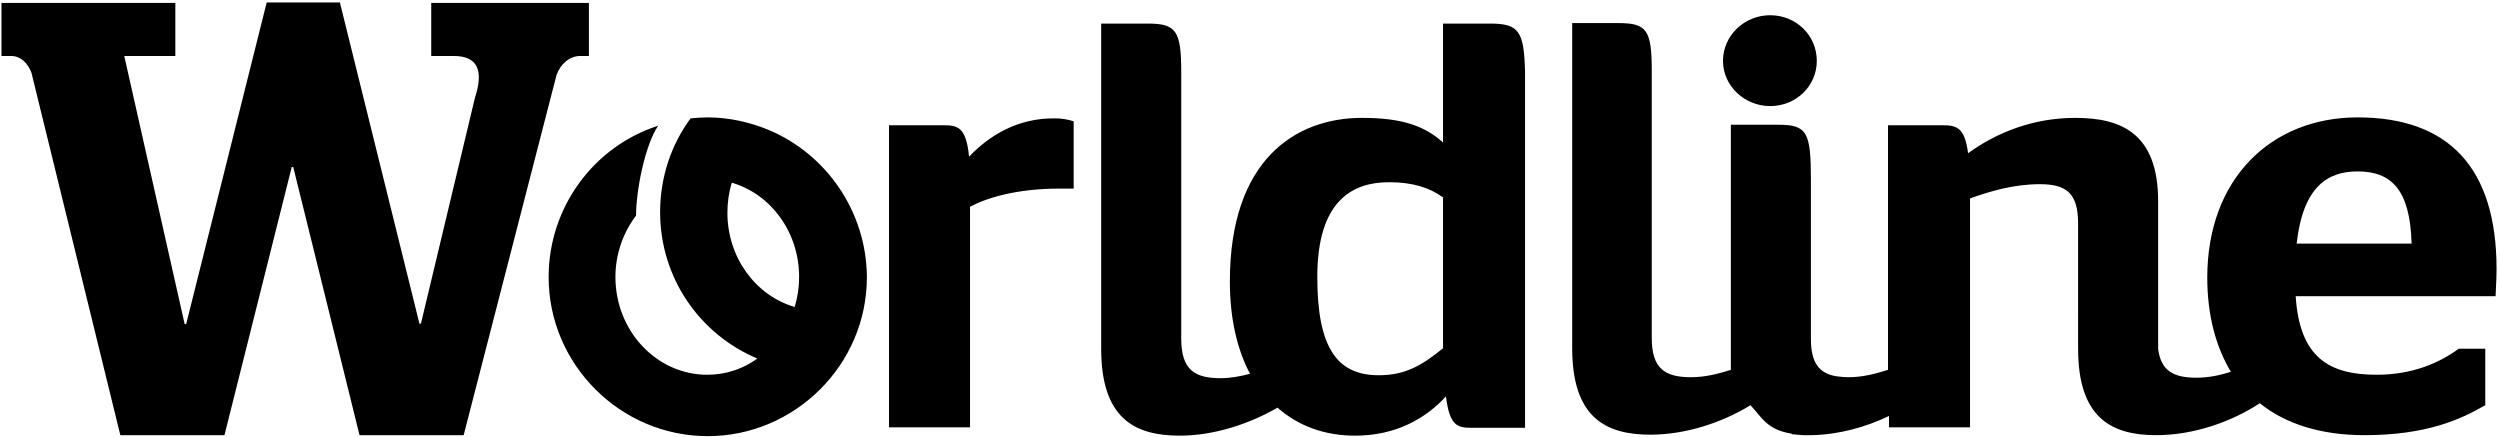 <svg viewBox="0 0 509 89" xmlns="http://www.w3.org/2000/svg"><path d="M303.4 4.8c5.9 0 6.9 1.6 7.1 9.9v72.4h-11c-2.8 0-4.4-.5-5.1-6.4-4.1 4.5-10.2 8-18.5 8-6.1 0-11.5-1.9-15.8-5.7-5.7 3.3-12.9 5.7-19.9 5.7-9.2 0-16-3.5-16-17.7V4.8h9.5c5.8 0 6.8 1.5 6.8 9.9v54.2c0 6.3 2.6 8.1 8 8.1 2.1 0 4.1-.4 6-.9-2.6-4.9-4.1-11.2-4.1-18.8 0-24.8 13.4-33.3 26.9-33.3 8.1 0 12.7 1.6 16.5 5V4.8h9.6zm-9.6 66.1V40.2c-2.7-2-6.2-3.1-11-3.1-7.3 0-14.6 3.6-14.6 19.3 0 14.5 4.1 20 12.5 20 5.2 0 8.6-1.8 13.1-5.5zm-96.5-39c4-4.2 9.8-7.9 17.5-7.8 1.3 0 2.6.2 3.8.6v13.7h-3c-8.6 0-14.8 1.9-18.1 3.7V87H181V25.5h10.9c3 0 4.8.2 5.4 6.4zm163.1-10.3c-5.2 0-9.6-4.1-9.6-9.2s4.3-9.3 9.6-9.3 9.5 4.1 9.5 9.3c0 5.1-4.2 9.2-9.5 9.2zm-203.8 4.9c11.6 4.9 19.8 16.5 19.9 29.9 0 18-14.8 32.4-32.4 32.4-17.7 0-32.4-14.5-32.4-32.4 0-14.2 9.2-26.6 22.3-30.8-2.7 4-4.5 13.2-4.5 18.3-2.6 3.4-4.2 7.8-4.2 12.5 0 11 8.4 19.9 18.7 19.9 3.8 0 7.3-1.2 10.2-3.3-11.7-4.9-19.8-16.4-19.8-29.8 0-7.2 2.3-13.8 6.2-19.1 1.1-.1 2.3-.2 3.4-.2 4.5 0 8.8 1 12.6 2.6zm5.2 36c.6-2 .9-4 .9-6.1 0-9.2-5.8-16.9-13.7-19.2-.6 1.9-.9 4-.9 6.1 0 9.2 5.8 16.9 13.7 19.2zm346.5-7.7c0 2.2-.2 4.8-.2 5.5h-40.7c.8 12.5 6.8 16 16.5 16 7.1 0 12.6-2.3 16.7-5.3h5.4v11.5c-5 2.9-12 6.1-24.6 6.1-8.9 0-16.1-2.3-21.3-6.5-5.8 3.8-13.5 6.5-21.1 6.5-9.1 0-15.9-3.5-15.9-17.6V45.5c0-6.2-2.4-8-7.8-8S405 39 401.1 40.4V87h-16.5v-2.3c-4.8 2.3-10.3 3.8-15.8 3.9h-1.7c-.8-.1-1.6-.1-2.3-.2v-.1c-5-.8-6-3.2-8.4-5.8-5.7 3.5-13.1 6-20.4 6-9.1 0-15.9-3.5-15.9-17.6V4.7h9.4c5.8 0 6.8 1.4 6.8 9.8v54.3c0 6.2 2.6 8 8 8 2.9 0 5.6-.7 8.1-1.5V25.4h9.7c5.8 0 6.6 1.5 6.6 11.1V69c0 4.9 1.7 7 5.1 7.6.8.1 1.7.2 2.6.2 2.8 0 5.5-.7 8-1.5V25.5h10.9c3 0 4.7.3 5.4 5.7 5.9-4.3 13.4-7.2 21.8-7.2 9.1 0 16.9 2.9 16.9 17v30.1c.6 4.4 3.1 5.8 7.8 5.8 2.5 0 4.8-.5 7-1.2-3.1-5.2-4.8-11.6-4.8-19.2 0-20.2 13.1-32.6 30.6-32.6 18.5 0 28.3 10.2 28.3 30.9zm-40.7-5.2H491c-.3-11.1-4.2-14.7-11-14.7-6 0-11.1 3-12.4 14.7zM118.1 11.4c-2.1 0-4 1.6-4.8 3.9L94.4 88.6H73.2L59.7 34h-.3L45.7 88.6H24.5L6.4 14.8c-.7-1.9-2.2-3.4-4.1-3.4h-2V.6h35.4v10.8H25.3L37.6 66h.3L54.3.5h14.9l16.2 65.4h.3l11-46c1.8-5.5.6-8.5-4.3-8.5h-4.6V.6h32.1v10.8h-1.8z" fill-rule="nonzero"/></svg>
